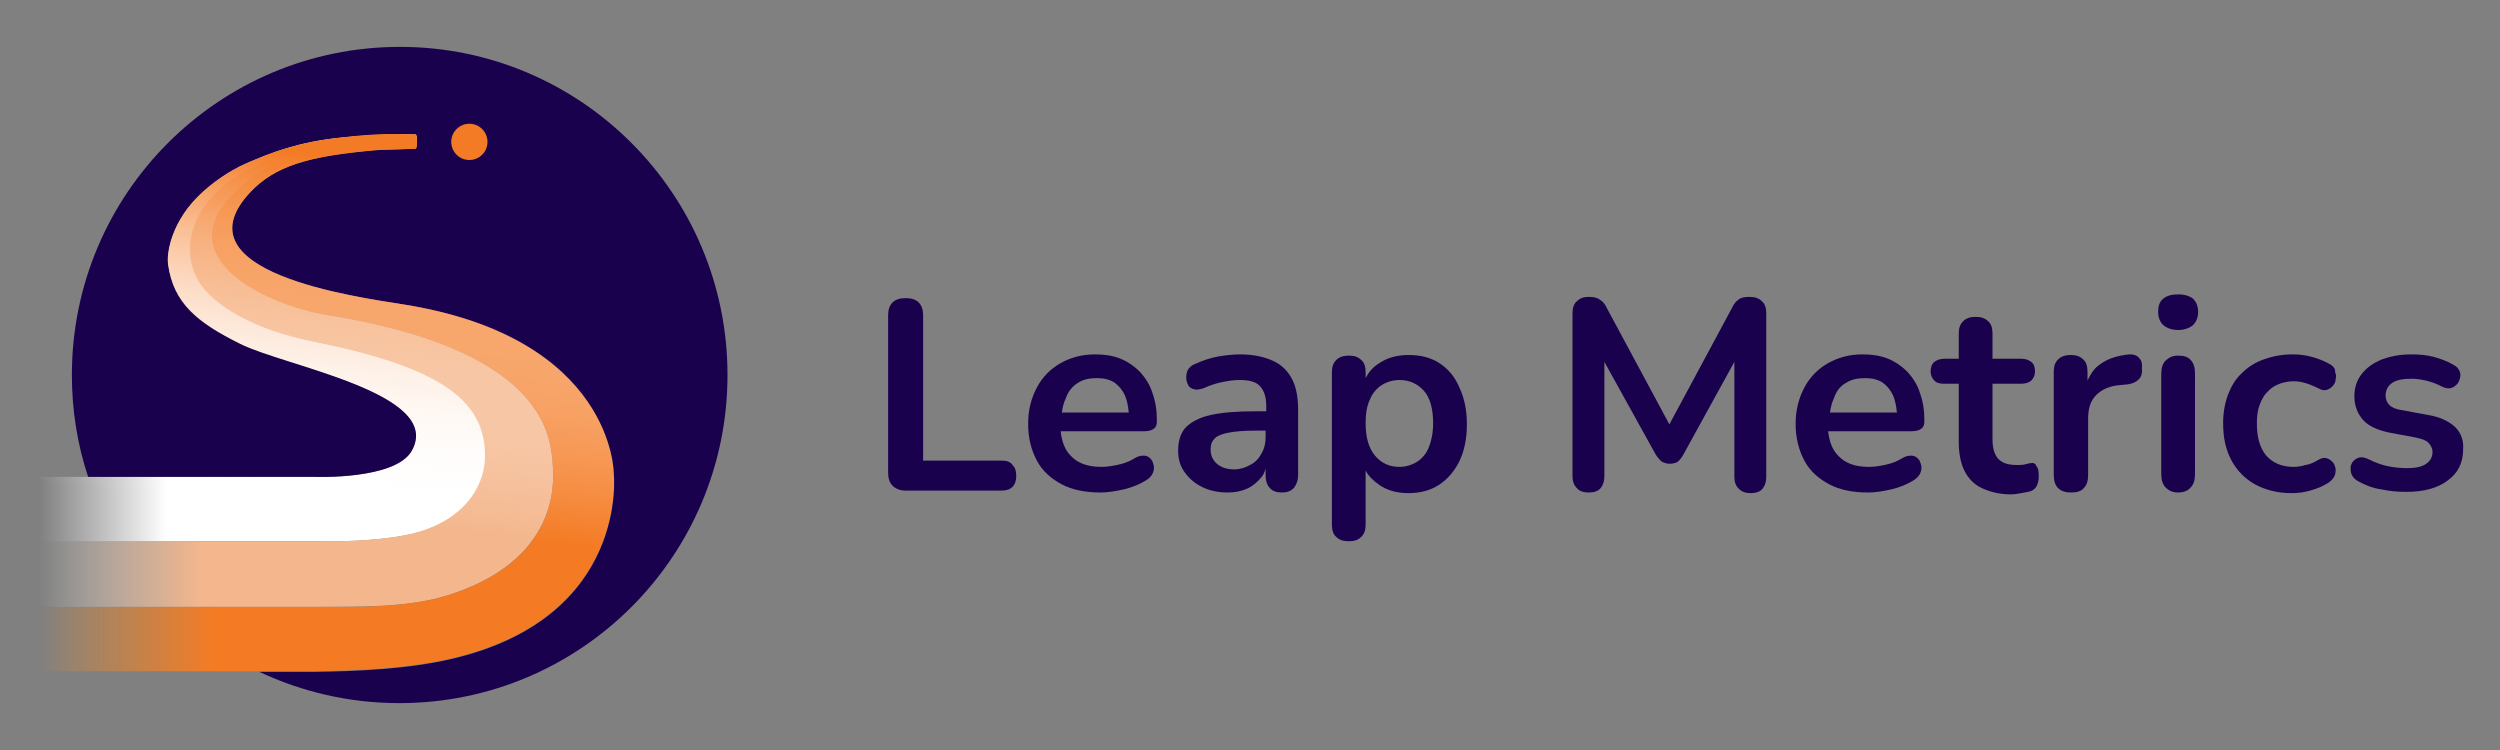 <?xml version="1.0" encoding="utf-8"?>
<!-- Generator: Adobe Illustrator 27.8.0, SVG Export Plug-In . SVG Version: 6.00 Build 0)  -->
<svg version="1.1" id="Layer_1" xmlns="http://www.w3.org/2000/svg" x="0px"
	 y="0px"
	 viewBox="0 0 400 120" style="enable-background:new 0 0 400 120;" xml:space="preserve">
<rect x="0" y="0" width="400" height="120" fill="#808080" stroke="none"/>
<style type="text/css">
	.st0{fill:#1A014E;}
	.st1{fill:url(#SVGID_1_);}
	.st2{fill:url(#SVGID_00000110472004006383290020000012516258798864386485_);}
	.st3{fill:url(#SVGID_00000065769429799697879820000011363522498951164342_);}
	.st4{fill:#F47B25;}
	.st5{fill:url(#SVGID_00000003818833169646250450000002187135695700583584_);}
</style>
  <g>
	<g>
		<path class="st0" d="M160.3,73.7h-12.6V50.5c0-0.9-0.2-1.6-0.7-2.1c-0.5-0.5-1.2-0.7-2.1-0.7c-0.9,0-1.6,0.2-2.1,0.7
			c-0.5,0.5-0.7,1.2-0.7,2.1v25.1c0,0.9,0.2,1.6,0.7,2.1c0.5,0.5,1.2,0.8,2.1,0.8h15.3c0.8,0,1.4-0.2,1.8-0.6c0.4-0.4,0.6-1,0.6-1.8
			c0-0.8-0.2-1.3-0.6-1.7C161.7,73.9,161.1,73.7,160.3,73.7z"/>
      <path class="st0" d="M184.6,68.6c0.4-0.3,0.5-0.7,0.5-1.2c0-1.7-0.2-3.1-0.7-4.5c-0.4-1.3-1.1-2.4-2-3.4c-0.9-0.9-1.9-1.6-3.1-2.1
			c-1.2-0.5-2.6-0.7-4.1-0.7c-2.1,0-3.9,0.5-5.5,1.4c-1.6,0.9-2.9,2.2-3.8,3.9c-0.9,1.7-1.4,3.6-1.4,5.8c0,2.3,0.5,4.2,1.4,5.9
			c0.9,1.7,2.3,2.9,4,3.8c1.7,0.9,3.8,1.3,6.2,1.3c1.1,0,2.4-0.2,3.7-0.5c1.3-0.3,2.5-0.8,3.5-1.4c0.5-0.3,0.9-0.7,1.1-1.1
			c0.2-0.4,0.3-0.9,0.2-1.3c-0.1-0.4-0.2-0.8-0.5-1.1c-0.3-0.3-0.6-0.5-1.1-0.5c-0.5,0-1,0.1-1.6,0.5c-0.8,0.5-1.7,0.8-2.7,1
			c-0.9,0.2-1.8,0.3-2.5,0.3c-2.2,0-3.8-0.6-4.9-1.8c-0.9-0.9-1.4-2.2-1.6-3.9H183C183.7,69,184.2,68.9,184.6,68.6z M172.4,61.3
			c0.9-0.6,1.9-0.8,3.1-0.8c1.1,0,2,0.2,2.8,0.7c0.7,0.5,1.3,1.2,1.7,2.1c0.3,0.7,0.5,1.6,0.6,2.7h-10.7c0.1-0.8,0.3-1.6,0.6-2.2
			C170.9,62.6,171.6,61.8,172.4,61.3z"/>
      <path class="st0" d="M203.6,57.7c-1.3-0.6-3.1-1-5.1-1c-1,0-2.1,0.1-3.4,0.3c-1.2,0.2-2.5,0.6-3.8,1.2c-0.6,0.2-0.9,0.5-1.2,0.9
			c-0.2,0.4-0.3,0.8-0.3,1.3c0,0.4,0.1,0.8,0.3,1.2c0.2,0.4,0.6,0.6,1,0.7c0.4,0.1,0.9,0,1.5-0.2c1.1-0.5,2.1-0.8,3.1-1
			c1-0.2,1.9-0.3,2.7-0.3c1.5,0,2.6,0.3,3.2,1c0.6,0.6,1,1.7,1,3.1v0.9H201c-3.1,0-5.5,0.2-7.3,0.6c-1.8,0.4-3.1,1.1-4,2
			c-0.8,0.9-1.2,2.1-1.2,3.7c0,1.3,0.3,2.4,1,3.4c0.7,1,1.6,1.8,2.8,2.4c1.2,0.6,2.6,0.9,4.1,0.9c1.2,0,2.2-0.2,3.1-0.6
			c0.9-0.4,1.6-1,2.2-1.7c0.4-0.4,0.6-0.9,0.8-1.5V76c0,0.9,0.2,1.6,0.7,2.1c0.4,0.5,1.1,0.7,1.9,0.7c0.8,0,1.4-0.2,1.9-0.7
			c0.4-0.5,0.7-1.2,0.7-2.1V65.6c0-2-0.3-3.7-1-5C206,59.3,205,58.3,203.6,57.7z M201.8,72.6c-0.4,0.8-1,1.4-1.8,1.8
			c-0.7,0.4-1.6,0.7-2.5,0.7c-1.2,0-2.1-0.3-2.8-0.9c-0.7-0.6-1-1.4-1-2.3c0-0.8,0.2-1.3,0.7-1.8c0.4-0.4,1.2-0.7,2.3-0.9
			c1.1-0.2,2.5-0.3,4.3-0.3h1.5v1C202.5,70.9,202.3,71.8,201.8,72.6z"/>
      <path class="st0" d="M230.3,58.1c-1.4-0.9-3-1.3-4.9-1.3c-1.8,0-3.4,0.4-4.7,1.3c-1,0.6-1.7,1.4-2.2,2.4v-0.9c0-0.9-0.2-1.6-0.7-2
			c-0.5-0.5-1.1-0.7-2-0.7c-0.8,0-1.5,0.2-2,0.7c-0.5,0.5-0.7,1.1-0.7,2v24.3c0,0.9,0.2,1.6,0.7,2c0.5,0.5,1.1,0.7,2,0.7
			c0.9,0,1.5-0.2,2-0.7c0.5-0.5,0.7-1.1,0.7-2v-8.6c0.5,0.9,1.2,1.6,2.2,2.3c1.3,0.9,2.9,1.3,4.6,1.3c1.9,0,3.5-0.4,4.9-1.3
			c1.4-0.9,2.5-2.2,3.3-3.8c0.8-1.7,1.2-3.6,1.2-5.9c0-2.3-0.4-4.2-1.2-5.9C232.8,60.3,231.7,59,230.3,58.1z M228.6,71.6
			c-0.4,1-1.1,1.8-1.9,2.3c-0.8,0.5-1.8,0.8-2.8,0.8c-1.6,0-2.9-0.6-3.9-1.8c-1-1.2-1.5-2.9-1.5-5.2c0-1.5,0.2-2.8,0.7-3.8
			c0.4-1,1.1-1.8,1.9-2.3c0.8-0.5,1.8-0.8,2.8-0.8c1.6,0,2.9,0.6,3.9,1.7c1,1.1,1.5,2.9,1.5,5.2C229.3,69.3,229,70.6,228.6,71.6z"/>
      <path class="st0" d="M279.9,47.5c-0.7,0-1.3,0.1-1.7,0.4c-0.4,0.3-0.8,0.7-1.1,1.4l-10,18.6l-10-18.6c-0.3-0.7-0.7-1.1-1.2-1.4
			c-0.4-0.3-1-0.4-1.7-0.4c-0.8,0-1.4,0.2-1.9,0.7c-0.5,0.4-0.7,1.1-0.7,1.9v26.1c0,0.8,0.2,1.4,0.7,1.9c0.4,0.5,1.1,0.7,1.9,0.7
			c0.8,0,1.5-0.2,1.9-0.7c0.4-0.5,0.6-1.1,0.6-1.9V57.9l8.2,14.8c0.3,0.5,0.6,0.8,0.9,1.1c0.3,0.2,0.8,0.4,1.3,0.4
			c0.5,0,1-0.1,1.3-0.3c0.3-0.2,0.6-0.6,0.9-1.1l8.2-14.9v18.4c0,0.8,0.2,1.4,0.7,1.9s1.1,0.7,1.9,0.7c0.8,0,1.5-0.2,1.9-0.7
			c0.4-0.5,0.6-1.1,0.6-1.9V50.1c0-0.8-0.2-1.5-0.7-1.9C281.4,47.7,280.8,47.5,279.9,47.5z"/>
      <path class="st0" d="M307.4,68.6c0.4-0.3,0.5-0.7,0.5-1.2c0-1.7-0.2-3.1-0.7-4.5c-0.4-1.3-1.1-2.4-2-3.4c-0.9-0.9-1.9-1.6-3.1-2.1
			c-1.2-0.5-2.6-0.7-4.1-0.7c-2.1,0-3.9,0.5-5.5,1.4c-1.6,0.9-2.9,2.2-3.8,3.9c-0.9,1.7-1.4,3.6-1.4,5.8c0,2.3,0.5,4.2,1.4,5.9
			c0.9,1.7,2.3,2.9,4,3.8c1.7,0.9,3.8,1.3,6.2,1.3c1.1,0,2.4-0.2,3.7-0.5c1.3-0.3,2.5-0.8,3.5-1.4c0.5-0.3,0.9-0.7,1.1-1.1
			c0.2-0.4,0.3-0.9,0.2-1.3c-0.1-0.4-0.2-0.8-0.5-1.1c-0.3-0.3-0.6-0.5-1.1-0.5c-0.5,0-1,0.1-1.6,0.5c-0.8,0.5-1.7,0.8-2.7,1
			c-0.9,0.2-1.8,0.3-2.5,0.3c-2.2,0-3.8-0.6-4.9-1.8c-0.9-0.9-1.4-2.2-1.6-3.9h13.1C306.5,69,307,68.9,307.4,68.6z M295.3,61.3
			c0.9-0.6,1.9-0.8,3.1-0.8c1.1,0,2,0.2,2.8,0.7c0.7,0.5,1.3,1.2,1.7,2.1c0.3,0.7,0.5,1.6,0.6,2.7h-10.7c0.1-0.8,0.3-1.6,0.6-2.2
			C293.8,62.6,294.4,61.8,295.3,61.3z"/>
      <path class="st0" d="M325,74.1c-0.3,0-0.6,0.1-1,0.2c-0.4,0.1-0.8,0.1-1.3,0.1c-1.4,0-2.3-0.3-3-1c-0.6-0.7-0.9-1.7-0.9-3.1v-8.9
			h4.6c0.7,0,1.2-0.2,1.6-0.5c0.4-0.4,0.6-0.9,0.6-1.5c0-0.7-0.2-1.2-0.6-1.5c-0.4-0.3-0.9-0.5-1.6-0.5h-4.6v-4c0-0.9-0.2-1.6-0.7-2
			c-0.5-0.5-1.1-0.7-2-0.7c-0.9,0-1.5,0.2-2,0.7c-0.5,0.5-0.7,1.1-0.7,2v4h-2.3c-0.7,0-1.2,0.2-1.6,0.5c-0.4,0.3-0.6,0.9-0.6,1.5
			c0,0.6,0.2,1.1,0.6,1.5c0.4,0.4,0.9,0.5,1.6,0.5h2.3v9.3c0,1.8,0.3,3.4,0.9,4.6c0.6,1.2,1.5,2.2,2.8,2.8s2.8,1,4.7,1
			c0.5,0,1-0.1,1.6-0.2c0.6-0.1,1.1-0.2,1.5-0.3c0.5-0.2,0.8-0.5,1-0.9c0.2-0.4,0.3-1,0.3-1.5c0-0.8-0.1-1.3-0.3-1.5
			C325.7,74.2,325.4,74,325,74.1z"/>
      <path class="st0" d="M342.2,57.2c-0.4-0.4-0.8-0.5-1.5-0.5c-2,0.2-3.5,0.7-4.7,1.6c-0.9,0.6-1.5,1.5-2,2.6v-1.4
			c0-0.9-0.2-1.6-0.7-2c-0.5-0.5-1.1-0.7-2-0.7c-0.8,0-1.5,0.2-2,0.7c-0.5,0.5-0.7,1.1-0.7,2V76c0,0.9,0.2,1.6,0.7,2.1
			s1.2,0.7,2.1,0.7c0.9,0,1.6-0.2,2-0.7c0.5-0.5,0.7-1.2,0.7-2.1v-9c0-1.7,0.4-2.9,1.3-3.8c0.9-0.9,2.2-1.5,4-1.6l1-0.1
			c0.8-0.1,1.4-0.4,1.8-0.8c0.4-0.4,0.6-1,0.5-1.8C342.8,58.1,342.6,57.6,342.2,57.2z"/>
      <path class="st0" d="M348.5,47.1c-1,0-1.8,0.2-2.4,0.7c-0.6,0.5-0.8,1.2-0.8,2.1c0,0.9,0.3,1.6,0.8,2.1c0.6,0.5,1.4,0.8,2.4,0.8
			c1,0,1.8-0.3,2.4-0.8c0.5-0.5,0.8-1.2,0.8-2.1c0-0.9-0.3-1.6-0.8-2.1C350.4,47.4,349.6,47.1,348.5,47.1z"/>
      <path class="st0" d="M348.5,56.9c-0.9,0-1.5,0.3-2,0.8c-0.5,0.5-0.7,1.2-0.7,2.2v15.9c0,0.9,0.2,1.7,0.7,2.2
			c0.5,0.5,1.1,0.8,2,0.8c0.9,0,1.6-0.3,2-0.8c0.5-0.5,0.7-1.2,0.7-2.2V59.8c0-1-0.2-1.7-0.7-2.2C350.1,57.1,349.4,56.9,348.5,56.9z
			"/>
      <path class="st0" d="M373,58.4c-1-0.6-2-1-3.1-1.3c-1.1-0.3-2.1-0.4-3.1-0.4c-1.7,0-3.2,0.3-4.6,0.8c-1.4,0.5-2.5,1.2-3.5,2.2
			c-1,0.9-1.7,2.1-2.2,3.4c-0.5,1.3-0.8,2.9-0.8,4.6c0,2.3,0.4,4.2,1.3,5.9c0.9,1.7,2.2,3,3.8,3.9c1.7,0.9,3.6,1.4,5.8,1.4
			c1,0,2-0.1,3-0.4c1.1-0.3,2.1-0.7,3-1.3c0.4-0.3,0.7-0.6,0.9-1c0.2-0.4,0.2-0.8,0.2-1.2c-0.1-0.4-0.2-0.8-0.5-1.1
			c-0.3-0.3-0.6-0.5-1-0.6c-0.4-0.1-0.8,0-1.3,0.3c-0.7,0.4-1.3,0.7-2,0.8c-0.7,0.2-1.3,0.3-1.9,0.3c-1.9,0-3.3-0.6-4.4-1.8
			c-1-1.2-1.5-2.9-1.5-5.1c0-1.1,0.1-2.1,0.4-2.9c0.3-0.8,0.6-1.5,1.2-2.1c0.5-0.6,1.1-1,1.8-1.3c0.7-0.3,1.6-0.5,2.5-0.5
			c0.6,0,1.2,0.1,1.9,0.3c0.7,0.2,1.3,0.5,2,0.8c0.5,0.3,0.9,0.4,1.3,0.3c0.4-0.1,0.7-0.3,1-0.6c0.3-0.3,0.5-0.7,0.5-1.1
			c0.1-0.4,0.1-0.8-0.1-1.2C373.7,59.1,373.4,58.7,373,58.4z"/>
      <path class="st0" d="M392.8,68.3c-1-0.9-2.4-1.6-4.3-1.9l-4.3-0.8c-0.8-0.1-1.5-0.4-1.9-0.8c-0.4-0.4-0.6-0.9-0.6-1.5
			c0-0.8,0.3-1.5,1-2c0.7-0.5,1.7-0.7,3.1-0.7c0.8,0,1.5,0.1,2.4,0.3c0.8,0.2,1.7,0.5,2.6,1c0.5,0.2,0.9,0.3,1.3,0.2
			c0.4-0.1,0.7-0.3,1-0.6c0.3-0.3,0.4-0.7,0.5-1c0.1-0.4,0.1-0.8-0.1-1.2c-0.2-0.4-0.5-0.7-0.9-0.9c-1-0.6-2.1-1-3.2-1.3
			c-1.1-0.3-2.3-0.4-3.6-0.4c-1.8,0-3.3,0.3-4.7,0.8c-1.4,0.6-2.4,1.3-3.2,2.3c-0.8,1-1.2,2.2-1.2,3.6c0,1.5,0.5,2.8,1.4,3.8
			c0.9,1,2.3,1.6,4.1,2l4.3,0.8c0.9,0.2,1.6,0.4,2,0.8c0.4,0.4,0.7,0.9,0.7,1.5c0,0.8-0.3,1.4-1,1.9c-0.7,0.5-1.7,0.7-3.1,0.7
			c-1,0-2-0.1-3-0.3c-1-0.2-2.1-0.6-3.3-1.2c-0.5-0.2-0.9-0.3-1.3-0.2c-0.4,0.1-0.7,0.3-1,0.6c-0.2,0.3-0.4,0.6-0.4,1
			c0,0.4,0,0.8,0.2,1.2c0.2,0.4,0.5,0.7,1,1c1.1,0.6,2.3,1.1,3.7,1.3c1.4,0.3,2.7,0.4,4,0.4c2.8,0,5-0.6,6.6-1.8
			c1.7-1.2,2.5-2.9,2.5-5C394.2,70.5,393.8,69.3,392.8,68.3z"/>
	</g>
    <g>
		<linearGradient id="SVGID_1_" gradientUnits="userSpaceOnUse" x1="5.753" y1="54.059" x2="77.747" y2="54.059">
			<stop offset="6.784569e-03" style="stop-color:#FFFFFF;stop-opacity:0"/>
          <stop offset="0.29" style="stop-color:#FFFFFF"/>
		</linearGradient>
      <path class="st1" d="M66.5,21.5c-5.1-0.2-8.6,0.1-11.9,0.5c-6.8,0.7-11.2,2.4-15.1,4.1c-2.6,1.1-8,4.3-10.6,8.9
			c-1.3,2.2-2.3,5.2-2,7.4c0.9,6.2,4.6,9.2,11.5,12.6c7.1,3.6,32.6,7.9,27.5,17.1c-2.6,4.7-15.5,4.2-15.5,4.2l-34.9,0H5.8v0v0v10.3
			l0,0h9.7l34.9,0c0,0,11.8,0.4,18-1.9c6.4-2.3,9.6-7.2,9.4-12.3c-0.3-8.3-7.1-13.7-27.2-17.7c-9.8-2-16.5-6-18.8-10
			c-1.4-2.5-1.6-5.4-0.7-8.1c1.5-4.7,5.7-7.8,8.2-9.1c3.8-1.9,8.7-4,15.5-4.7c3.3-0.3,7-0.7,12.1-0.6l0,0
			C66.7,21.8,66.6,21.5,66.5,21.5"/>

      <linearGradient id="SVGID_00000130641882248876390540000012507183683806468507_" gradientUnits="userSpaceOnUse"
                      x1="5.753" y1="59.673" x2="88.524" y2="59.673">
			<stop offset="6.784569e-03" style="stop-color:#FFFFFF;stop-opacity:0"/>
        <stop offset="4.627678e-02" style="stop-color:#FDF2EA;stop-opacity:0.125"/>
        <stop offset="0.131" style="stop-color:#F9D8C2;stop-opacity:0.392"/>
        <stop offset="0.207" style="stop-color:#F6C6A5;stop-opacity:0.635"/>
        <stop offset="0.274" style="stop-color:#F5BB93;stop-opacity:0.846"/>
        <stop offset="0.323" style="stop-color:#F4B78D"/>
		</linearGradient>
      <path style="fill:url(#SVGID_00000130641882248876390540000012507183683806468507_);" d="M66.7,22.2L66.7,22.2
			c-5.1-0.2-8.8,0.2-12.1,0.6c-6.8,0.7-11.7,2.7-15.5,4.7c-2.5,1.3-6.7,4.4-8.2,9.1c-0.9,2.8-0.6,5.7,0.7,8.1c2.3,4.1,9,8.1,18.8,10
			c20.2,4.1,26.9,9.4,27.2,17.7c0.2,5.1-3,10-9.4,12.3c-6.2,2.3-18,1.9-18,1.9l-34.9,0H5.8l0,0v0l0,0l0,0v10.5l0,0H43
			c1,0,4.4,0,7.3,0c6.6-0.1,15.1,0.3,22.1-2.1c18.1-6.1,16.1-19.4,16-21.2c-0.4-4.9-2.3-18-36-23.4c-9.1-1.5-26.9-9.1-13.7-20.7
			c4.4-3.8,10.2-5.5,19-6.3c2.6-0.2,3.9-0.4,9.1-0.4l0,0C66.7,22.8,66.7,22.5,66.7,22.2L66.7,22.2z"/>

      <linearGradient id="SVGID_00000158723002854302801240000007899967105044154020_" gradientUnits="userSpaceOnUse"
                      x1="5.753" y1="65.282" x2="98.272" y2="65.282">
			<stop offset="4.556181e-03" style="stop-color:#FF981D;stop-opacity:0"/>
        <stop offset="5.619747e-02" style="stop-color:#FC901F;stop-opacity:0.171"/>
        <stop offset="0.197" style="stop-color:#F68123;stop-opacity:0.635"/>
        <stop offset="0.307" style="stop-color:#F47B24"/>
		</linearGradient>
      <path style="fill:url(#SVGID_00000158723002854302801240000007899967105044154020_);" d="M66.7,23.1L66.7,23.1
			c-5.1,0-6.5,0.2-9.1,0.4c-8.7,0.7-14.6,2.5-19,6.3C25.5,41.3,43.3,49,52.4,50.4c33.7,5.4,35.6,18.5,36,23.4
			c0.1,1.8,2.1,15.2-16,21.2c-7,2.4-15.5,2.1-22.1,2.1c-2.9,0-6.3,0-7.3,0H5.8l-0.1,0v10.3l37.3,0c1,0,4.4,0,7.3,0
			c6.6-0.1,14.9-0.4,22.1-2.1c28.4-6.7,25.8-29.7,25.8-29.7s0-21.7-33.7-27C57,47.5,28.1,43.6,40,30.8c4-4.3,9.5-5.7,18.3-6.6
			c2.6-0.3,3.1-0.2,8.2-0.4C66.8,23.8,66.7,23.1,66.7,23.1L66.7,23.1z"/>
      <path class="st0" d="M64,7.5C35,7.5,11.5,31,11.5,60c0,5.7,0.9,11.2,2.6,16.3h1.4l34.9,0c0,0,12.9,0.5,15.5-4.2
			C71,62.9,45.5,58.6,38.4,55c-6.8-3.4-10.6-6.5-11.5-12.6c-0.3-2.3,0.7-5.3,2-7.4c2.7-4.6,8.1-7.9,10.6-8.9
			c3.9-1.7,8.3-3.4,15.1-4.1c3.3-0.3,6.8-0.6,11.9-0.5c0.3,0,0.3,2.3,0,2.3c-5.1,0.2-5.6,0.1-8.2,0.4C49.5,25.1,44,26.5,40,30.8
			C28.1,43.6,57,47.5,64.5,48.7c33.7,5.4,33.7,27,33.7,27s2.6,23-25.8,29.7c-7.2,1.7-15.5,2-22.1,2.1c-2.9,0-6.3,0-7.3,0l-1.5,0
			c6.8,3.2,14.4,5,22.4,5c29,0,52.5-23.5,52.5-52.5S92.9,7.5,64,7.5z"/>
      <path class="st4"
            d="M72.2,22.7c0,1.6,1.3,2.9,2.9,2.9s2.9-1.3,2.9-2.9c0-1.6-1.3-2.9-2.9-2.9S72.2,21.1,72.2,22.7z"/>

      <linearGradient id="SVGID_00000163045423725689946700000015976656092439238825_" gradientUnits="userSpaceOnUse"
                      x1="58.234" y1="22.313" x2="48.879" y2="105.208">
			<stop offset="4.066300e-02" style="stop-color:#F47B25"/>
        <stop offset="6.000445e-02" style="stop-color:#F4812E;stop-opacity:0.972"/>
        <stop offset="0.197" style="stop-color:#F8A76D;stop-opacity:0.771"/>
        <stop offset="0.329" style="stop-color:#FAC6A1;stop-opacity:0.58"/>
        <stop offset="0.451" style="stop-color:#FCDFCA;stop-opacity:0.402"/>
        <stop offset="0.562" style="stop-color:#FEF0E7;stop-opacity:0.24"/>
        <stop offset="0.657" style="stop-color:#FFFBF9;stop-opacity:0.101"/>
        <stop offset="0.726" style="stop-color:#FFFFFF;stop-opacity:0"/>
		</linearGradient>
      <path style="fill:url(#SVGID_00000163045423725689946700000015976656092439238825_);" d="M98.2,75.7c0,0,0-21.7-33.7-27
			C57,47.5,28.1,43.6,40,30.8c4-4.3,9.5-5.7,18.3-6.6c2.6-0.3,3.1-0.2,8.2-0.4c0.3,0,0.3-2.3,0-2.3c-5.1-0.2-8.6,0.1-11.9,0.5
			c-6.8,0.7-11.2,2.4-15.1,4.1c-2.6,1.1-8,4.3-10.6,8.9c-1.3,2.2-2.3,5.2-2,7.4c0.9,6.2,4.6,9.2,11.5,12.6
			c7.1,3.6,32.6,7.9,27.5,17.1c-2.6,4.7-15.5,4.2-15.5,4.2l-34.9,0H5.8v31.2l37.3,0c1,0,4.4,0,7.3,0c6.6-0.1,14.9-0.4,22.1-2.1
			C100.8,98.7,98.2,75.7,98.2,75.7z"/>
	</g>
</g>
</svg>
